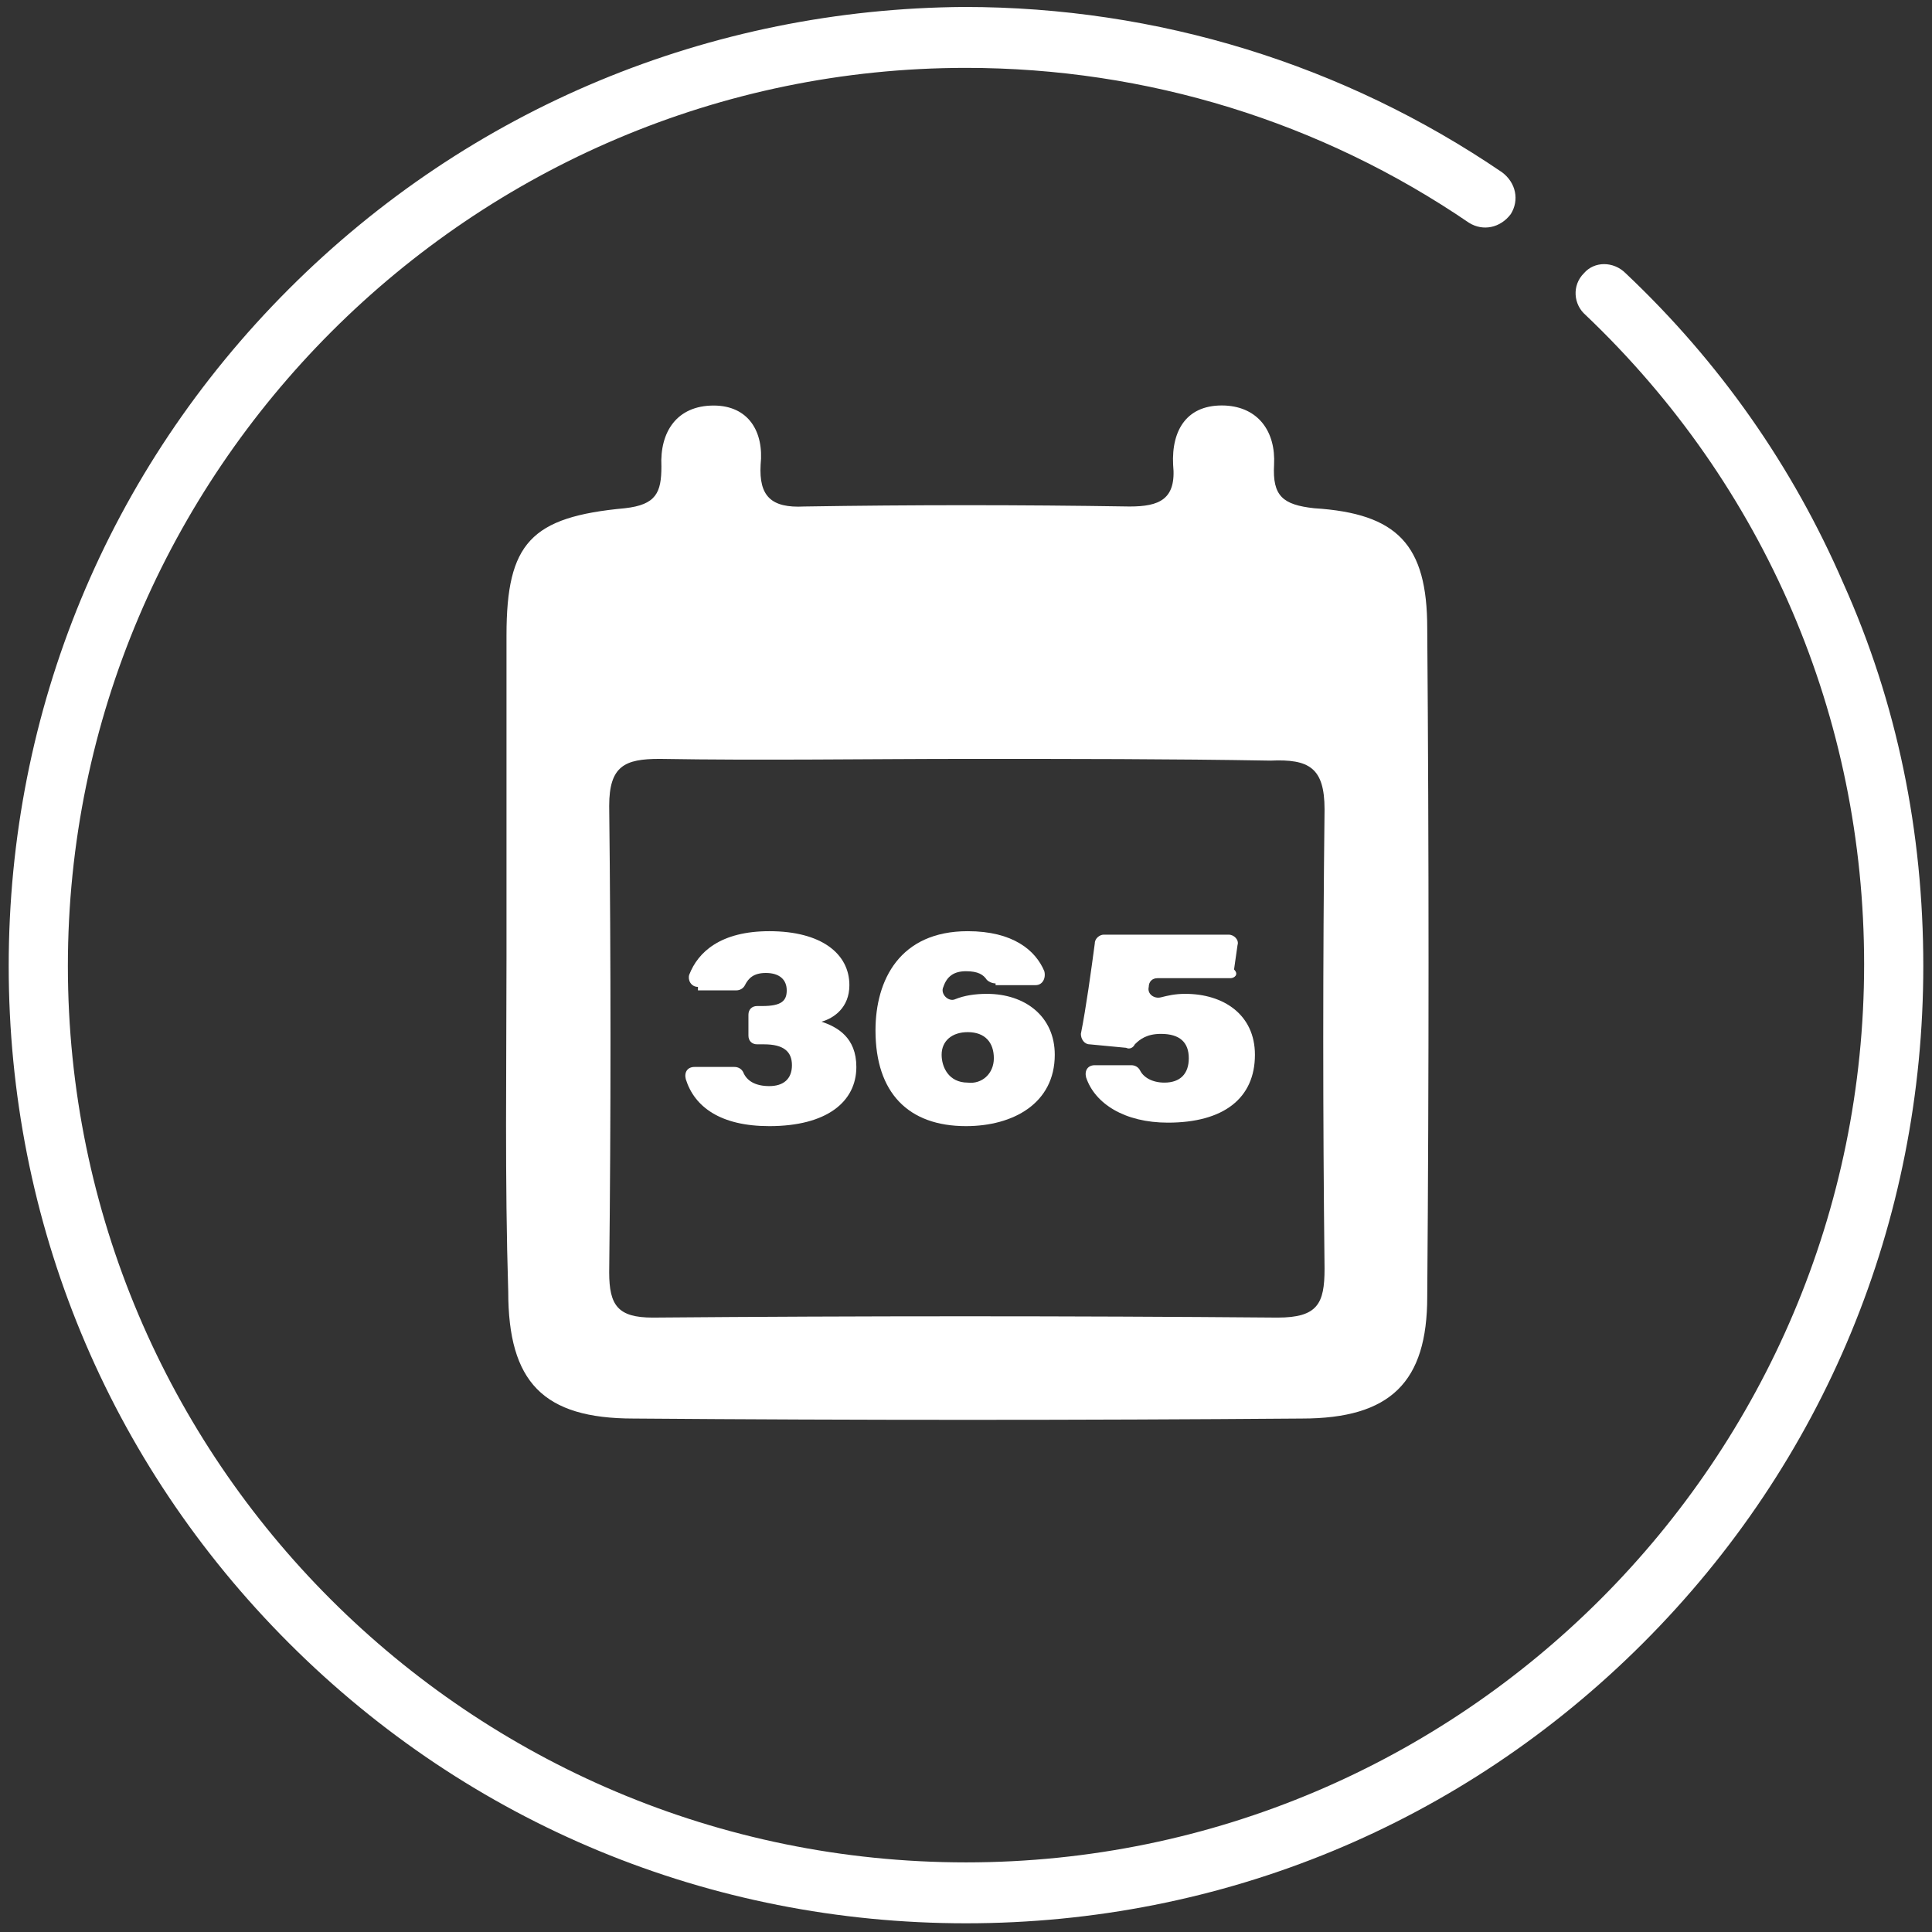 <?xml version="1.0" encoding="UTF-8"?> <!-- Generator: Adobe Illustrator 25.0.0, SVG Export Plug-In . SVG Version: 6.00 Build 0) --> <svg xmlns="http://www.w3.org/2000/svg" xmlns:xlink="http://www.w3.org/1999/xlink" id="Layer_1" x="0px" y="0px" viewBox="0 0 111 111" style="enable-background:new 0 0 111 111;" xml:space="preserve"><rect x="0" y="0" width="111" height="111" fill="#333333" stroke="none"/> <style type="text/css"> .st0{fill:#FFFFFF;} </style> <g> <g> <path class="st0" d="M105.9,33.5c-2.9-6.7-7.1-12.7-12.5-17.8C92.7,15,91.6,15,91,15.7c-0.7,0.7-0.6,1.8,0.1,2.4 c10.3,9.8,16,23.1,16,37.3c0,28.4-23.1,51.6-51.6,51.6S3.9,83.9,3.9,55.5S27.1,3.9,55.5,3.9c10.4,0,20.4,3.1,28.9,8.9 c0.8,0.5,1.8,0.3,2.4-0.5c0.5-0.8,0.3-1.8-0.5-2.4c-9.1-6.2-19.8-9.5-30.9-9.5C40.8,0.5,27,6.2,16.6,16.6 C6.2,27,0.5,40.8,0.5,55.5S6.2,84,16.6,94.4c10.4,10.4,24.2,16.1,38.9,16.1s28.5-5.7,38.9-16.1c10.4-10.4,16.1-24.2,16.1-38.9 C110.5,47.8,109,40.4,105.9,33.5z"></path> </g> </g> <g> <path class="st0" d="M29.1,55c0-6.2,0-12.3,0-18.5c0-5.3,1.4-6.8,6.8-7.3c1.8-0.2,2.1-0.9,2.1-2.4c-0.1-2,0.9-3.5,3-3.5 c2,0,2.9,1.5,2.7,3.4c-0.1,1.8,0.6,2.5,2.5,2.4c6.2-0.1,12.4-0.1,18.7,0c1.7,0,2.7-0.4,2.5-2.4c-0.1-2,0.8-3.5,3-3.4 c1.9,0.1,2.9,1.5,2.8,3.4c-0.1,1.8,0.5,2.3,2.3,2.5c4.8,0.3,6.5,2.1,6.5,6.9c0.1,12.8,0.1,25.6,0,38.4c0,4.9-2.1,7-7.2,7 c-12.8,0.1-25.6,0.1-38.4,0c-5.2,0-7.2-2.1-7.2-7.3C29,67.8,29.1,61.4,29.1,55z M55.8,43.6c-6,0-12,0.1-17.9,0 c-2,0-2.9,0.4-2.9,2.7c0.1,8.9,0.1,17.9,0,26.8c0,1.9,0.5,2.6,2.5,2.6c12-0.1,23.9-0.1,35.9,0c2.3,0,2.7-0.8,2.7-2.8 c-0.1-8.8-0.1-17.6,0-26.4c0-2.4-0.9-2.9-3.1-2.8C67.2,43.6,61.5,43.6,55.8,43.6z"></path> </g> <g> <path class="st0" d="M40.1,56.7c-0.4,0-0.6-0.4-0.5-0.7c0.5-1.3,1.8-2.5,4.6-2.5c3,0,4.6,1.3,4.6,3.1c0,1.3-0.9,1.9-1.6,2.1v0 c0.9,0.3,2,0.9,2,2.6c0,2-1.7,3.4-5,3.4c-2.8,0-4.3-1.1-4.8-2.7c-0.1-0.4,0.1-0.7,0.5-0.7h2.3c0.2,0,0.4,0.1,0.5,0.3 c0.2,0.5,0.7,0.8,1.5,0.8c0.8,0,1.3-0.4,1.3-1.2c0-0.8-0.5-1.2-1.6-1.2h-0.4c-0.3,0-0.5-0.2-0.5-0.5v-1.2c0-0.3,0.2-0.5,0.5-0.5 h0.3c1.1,0,1.4-0.3,1.4-0.9c0-0.6-0.4-1-1.2-1c-0.7,0-1,0.3-1.2,0.7c-0.1,0.2-0.3,0.3-0.5,0.3H40.1z"></path> <path class="st0" d="M57.2,56.5c-0.2,0-0.4-0.1-0.5-0.2c-0.2-0.3-0.5-0.5-1.2-0.5c-0.7,0-1.1,0.3-1.3,0.9c-0.2,0.4,0.3,0.9,0.7,0.7 c0.5-0.2,1.1-0.3,1.8-0.3c2.2,0,3.9,1.3,3.9,3.5c0,2.8-2.4,4.1-5.1,4.1c-3.3,0-5.2-1.9-5.2-5.5c0-2.9,1.4-5.7,5.3-5.7 c2.6,0,3.9,1.1,4.4,2.3c0.1,0.4-0.1,0.8-0.5,0.8H57.2z M57.1,60.8c0-0.9-0.5-1.5-1.5-1.5c-0.9,0-1.5,0.5-1.5,1.3 c0,0.7,0.4,1.6,1.5,1.6C56.4,62.3,57.1,61.7,57.1,60.8z"></path> <path class="st0" d="M70.7,56.2h-4.2c-0.3,0-0.5,0.2-0.5,0.5c0,0,0,0,0,0c-0.1,0.4,0.3,0.7,0.7,0.6c0.4-0.1,0.8-0.2,1.4-0.2 c2.2,0,4,1.2,4,3.5c0,2.5-1.8,3.9-5,3.9c-2.5,0-4.2-1.1-4.7-2.6c-0.1-0.4,0.1-0.7,0.5-0.7H65c0.2,0,0.4,0.1,0.5,0.3 c0.2,0.4,0.7,0.7,1.4,0.7c0.9,0,1.4-0.5,1.4-1.4c0-0.9-0.5-1.4-1.6-1.4c-0.8,0-1.2,0.3-1.5,0.6c-0.1,0.2-0.3,0.3-0.5,0.2l-2.1-0.2 c-0.3,0-0.5-0.3-0.5-0.6c0.3-1.5,0.6-3.7,0.8-5.2c0-0.3,0.3-0.5,0.5-0.5h7.2c0.3,0,0.6,0.3,0.5,0.6l-0.2,1.4 C71.2,56,70.9,56.2,70.7,56.2z"></path> </g> </svg> 